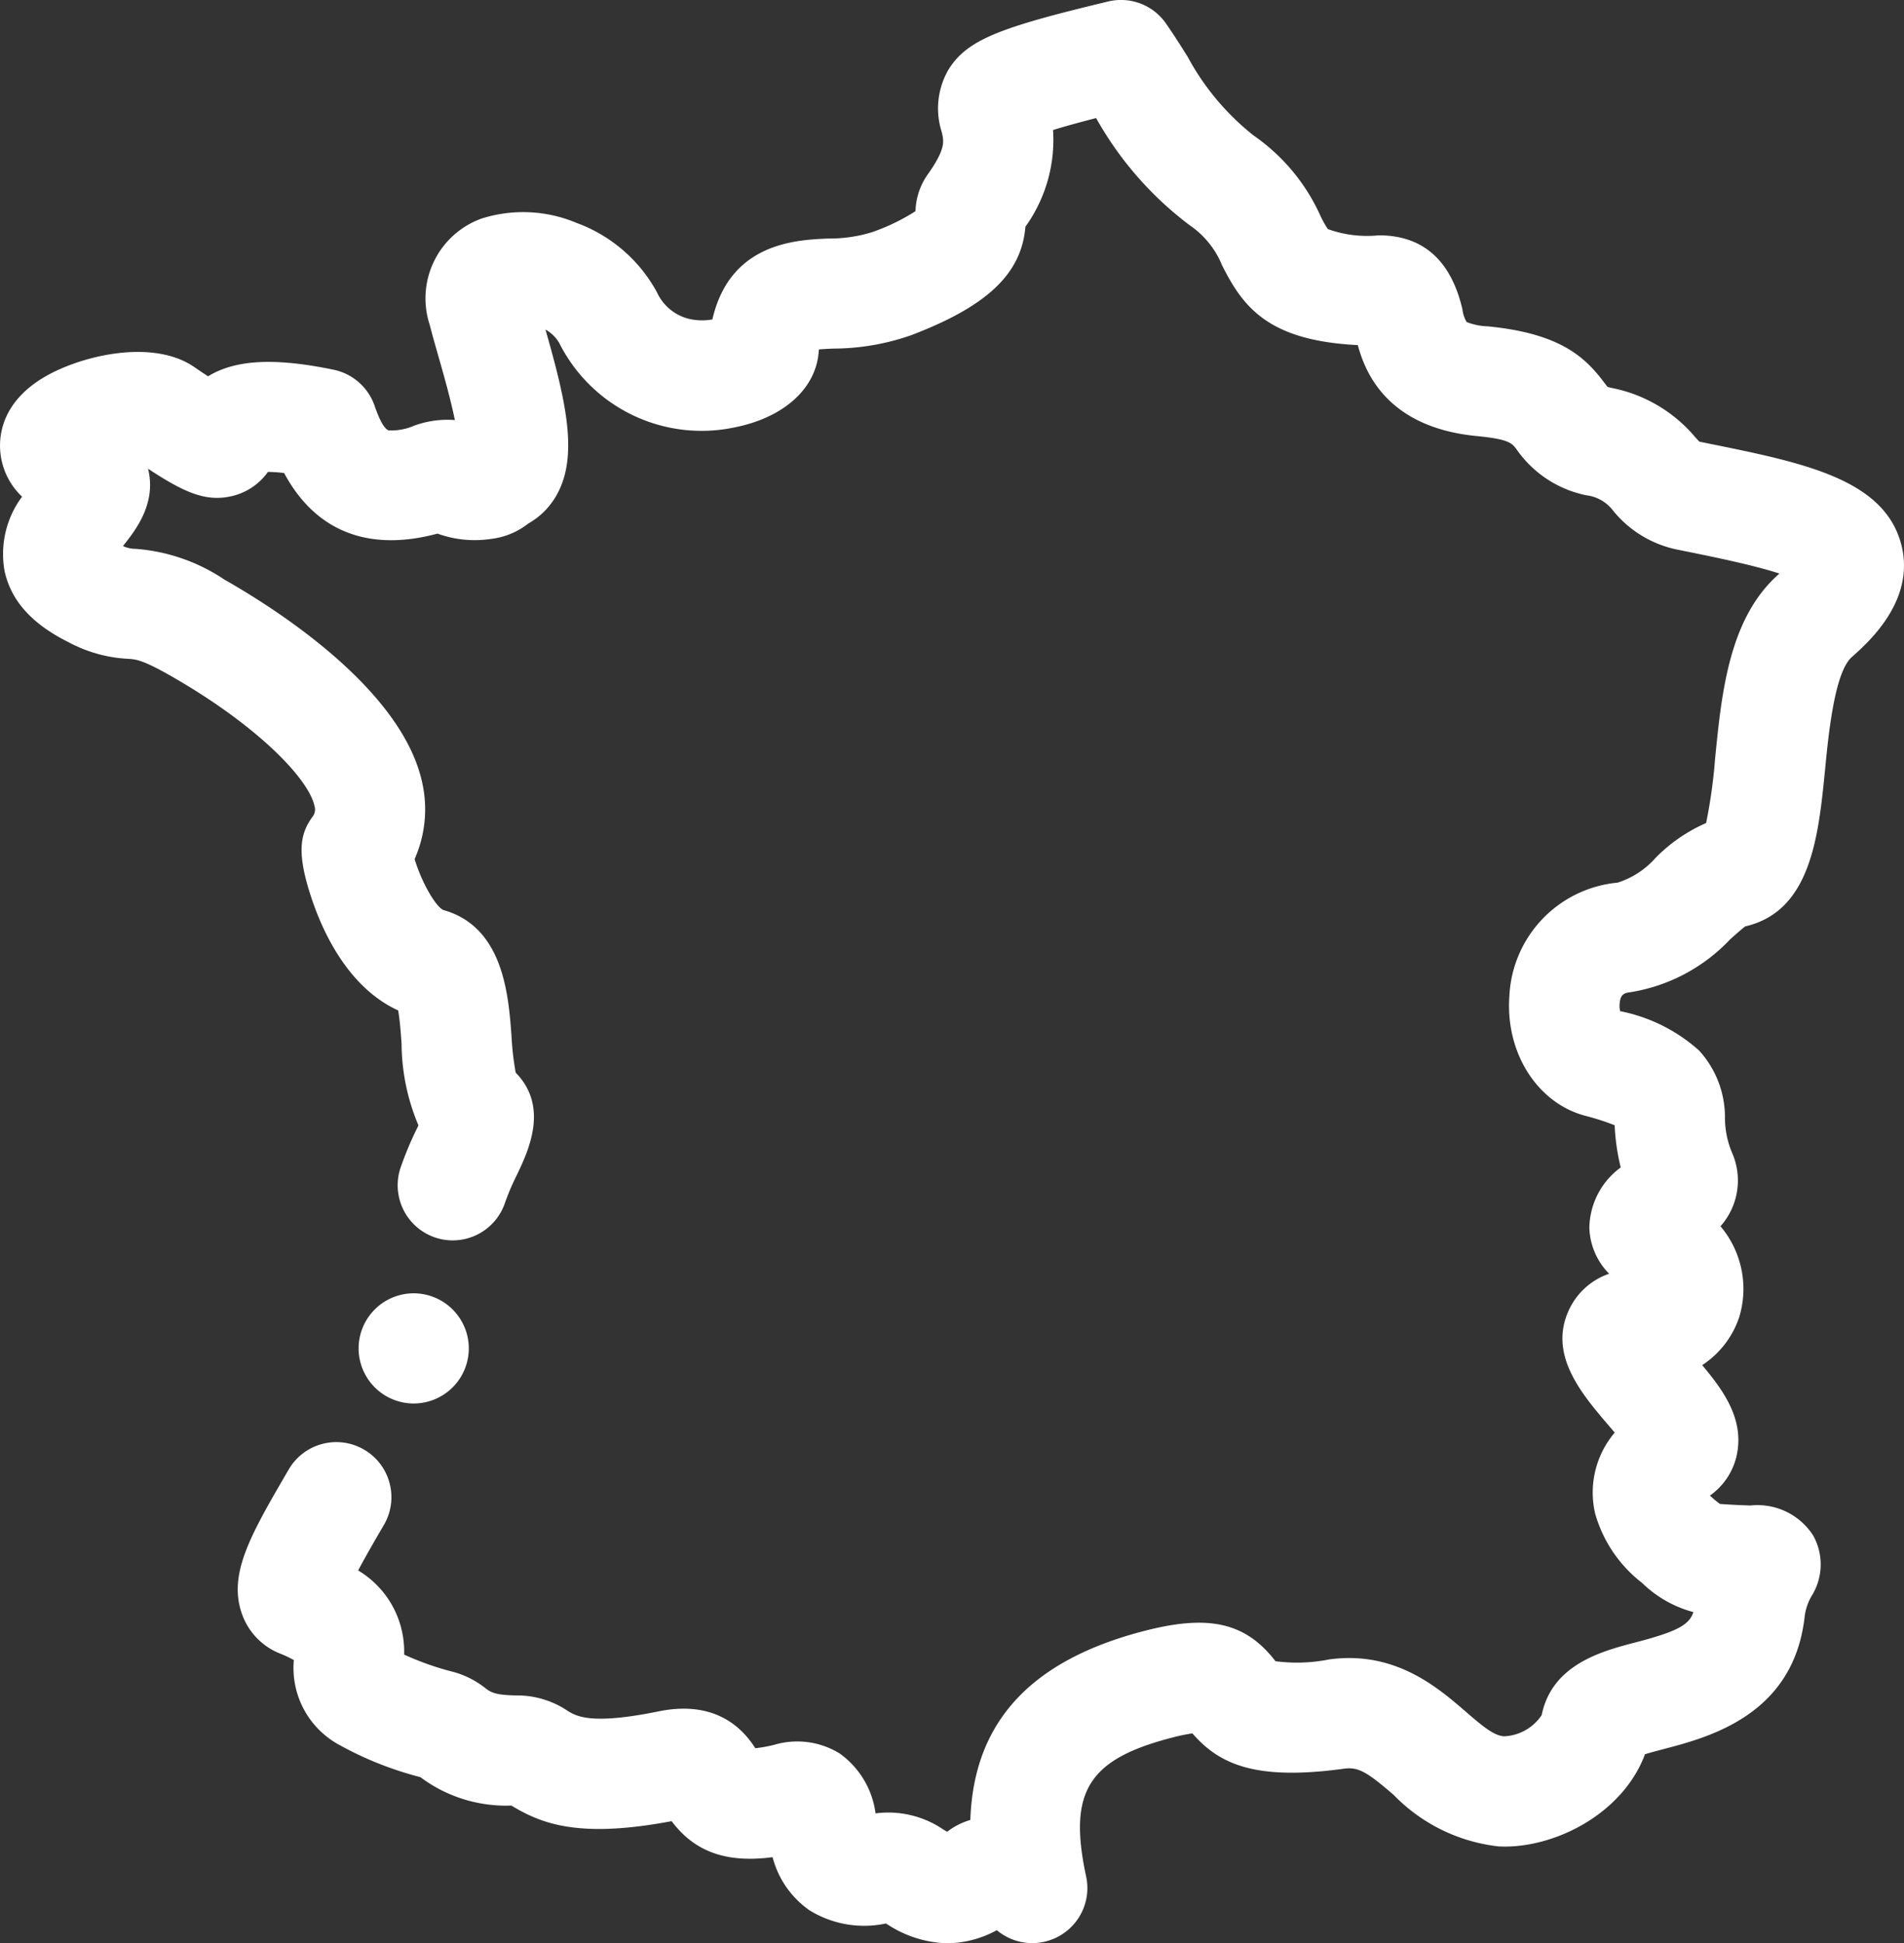 <?xml version="1.0" encoding="UTF-8"?> <svg xmlns="http://www.w3.org/2000/svg" width="107.835" height="110.048" viewBox="0 0 107.835 110.048"><rect x="0" y="0" width="107.835" height="110.048" fill="#333333" stroke="none"/><g transform="translate(364.043 -399.499)"><path d="M-256.368,430.314h0c-.976-3.682-5.536-4.608-10.816-5.679l-.568-.116-.045-.009c-.051-.049-.148-.157-.249-.269a8.253,8.253,0,0,0-4.74-2.777c-.079-.019-.166-.039-.208-.052-.036-.04-.11-.137-.182-.233-1.056-1.4-2.437-2.8-6.627-3.2a3.508,3.508,0,0,1-1.174-.243,1.781,1.781,0,0,1-.238-.71c-.645-2.788-2.24-4.2-4.741-4.2a6.549,6.549,0,0,1-2.881-.353,5.374,5.374,0,0,1-.426-.761,11.035,11.035,0,0,0-3.785-4.542,14.393,14.393,0,0,1-3.732-4.458c-.384-.611-.782-1.244-1.222-1.875a3.1,3.1,0,0,0-3.289-1.251c-6.064,1.455-7.987,2.141-9.048,3.88a4.377,4.377,0,0,0-.371,3.5c.132.541.237.969-.807,2.435a3.778,3.778,0,0,0-.675,2.057,11.565,11.565,0,0,1-2.466,1.191,8.137,8.137,0,0,1-2.479.358c-1.824.079-5.563.241-6.56,4.583a3.292,3.292,0,0,1-1.23-.013,2.7,2.7,0,0,1-1.91-1.528,8.517,8.517,0,0,0-4.549-3.925,7.793,7.793,0,0,0-5.389-.246,4.805,4.805,0,0,0-2.929,6.021c.142.559.326,1.2.508,1.838.216.753.66,2.3.915,3.551a5.464,5.464,0,0,0-2.309.319,3.194,3.194,0,0,1-1.446.265c-.24-.091-.5-.548-.794-1.4a3.133,3.133,0,0,0-2.317-2.035c-3.335-.691-5.558-.578-7.113.373-.247-.162-.516-.342-.8-.538-2.331-1.584-6.285-.655-8.348.51-2.411,1.361-2.681,3.191-2.628,4.161a3.979,3.979,0,0,0,1.242,2.684,5.434,5.434,0,0,0-.986,4.226c.369,1.676,1.553,2.989,3.62,4.015a7.968,7.968,0,0,0,3.388.942c.408.026.793.051,2.353.938,4.92,2.8,7.842,5.832,8.185,7.385a.678.678,0,0,1-.131.652c-.7.976-.909,2.081.057,4.846.614,1.757,2.042,4.826,4.815,6.09.1.554.158,1.393.194,1.88a12.007,12.007,0,0,0,.956,4.629l-.056.118a19.319,19.319,0,0,0-.967,2.307,3.123,3.123,0,0,0,1.994,3.935,3.125,3.125,0,0,0,3.937-1.995,13.569,13.569,0,0,1,.67-1.565c.644-1.353,1.832-3.847-.072-5.786a16.724,16.724,0,0,1-.239-2.114c-.171-2.289-.458-6.119-3.827-7.087-.4-.115-1.227-1.469-1.658-2.893a6.94,6.94,0,0,0,.422-4.365c-1.163-5.263-8.216-9.77-11.195-11.463a10.405,10.405,0,0,0-5.031-1.741,1.7,1.7,0,0,1-.714-.159c.741-.924,1.906-2.434,1.421-4.378v0c2.031,1.335,3.268,1.9,4.758,1.548a3.47,3.47,0,0,0,2.032-1.368,7.951,7.951,0,0,1,.916.064c1.774,3.3,4.769,4.483,8.689,3.43a6.157,6.157,0,0,0,3.03.3,4.194,4.194,0,0,0,2.115-.874,4.182,4.182,0,0,0,1.475-1.4c1.418-2.225.694-5.379-.507-9.582a2.052,2.052,0,0,1,.781.763,9.022,9.022,0,0,0,9.958,4.772c2.748-.552,4.561-2.177,4.733-4.242.005-.062.011-.118.017-.169.3-.024.657-.039.811-.046a13.393,13.393,0,0,0,4.418-.76c4.3-1.639,6.247-3.482,6.464-6.142a8.42,8.42,0,0,0,1.565-5.474c.612-.192,1.429-.419,2.439-.679a19.534,19.534,0,0,0,5.314,6.081,5.041,5.041,0,0,1,1.821,2.26c1.171,2.321,2.568,4.266,7.687,4.516.412,1.534,1.649,4.661,6.744,5.153,1.812.175,1.985.4,2.247.751a6.342,6.342,0,0,0,3.943,2.6,2.233,2.233,0,0,1,1.529.878A6.308,6.308,0,0,0-269,430.634l.573.116c1.363.276,3.688.748,5.166,1.231l-.024.021c-2.831,2.473-3.252,6.721-3.623,10.47a29.519,29.519,0,0,1-.507,3.636,9.146,9.146,0,0,0-2.856,1.966,4.812,4.812,0,0,1-2.156,1.41,6.769,6.769,0,0,0-6.129,6.386c-.246,3.219,1.559,6.087,4.292,6.817a13.862,13.862,0,0,1,1.669.537v.006a12.287,12.287,0,0,0,.343,2.383,4.315,4.315,0,0,0-1.776,3.4,3.852,3.852,0,0,0,1.121,2.619,3.894,3.894,0,0,0-2.249,1.992c-1.238,2.553.673,4.791,2.21,6.589.116.136.236.276.354.417a5.244,5.244,0,0,0-1.108,4.585,7.57,7.57,0,0,0,2.662,3.93,6.569,6.569,0,0,0,2.9,1.649c-.224.714-.9,1.1-3.281,1.718-1.881.491-4.723,1.233-5.31,4.116a2.692,2.692,0,0,1-2.127,1.2c-.569-.03-1.208-.558-2.2-1.419-1.591-1.372-4-3.445-7.716-2.933a9.29,9.29,0,0,1-3.033.1l-.077-.1c-1.671-2.094-3.723-2.55-7.32-1.624-6.466,1.662-9.7,5.17-9.885,10.714a3.926,3.926,0,0,0-1.186.575l-.129.091-.214-.124a5.526,5.526,0,0,0-3.84-.914,4.957,4.957,0,0,0-2.041-3.4,4.587,4.587,0,0,0-3.675-.49,8.083,8.083,0,0,1-1.092.2c-.6-.938-2.087-2.778-5.476-2.088-3.826.78-4.656.275-5.154-.029a5.131,5.131,0,0,0-2.75-.873c-1.358,0-1.612-.188-1.9-.405a5.083,5.083,0,0,0-1.776-.914,16.527,16.527,0,0,1-2.834-.993,5.352,5.352,0,0,0-2.605-4.766c.438-.828,1.015-1.819,1.458-2.577a3.1,3.1,0,0,0,.322-2.366,3.1,3.1,0,0,0-1.445-1.9,3.1,3.1,0,0,0-2.366-.321,3.1,3.1,0,0,0-1.9,1.445c-2.141,3.67-3.433,5.886-2.665,8.137a3.749,3.749,0,0,0,2.18,2.291,6.31,6.31,0,0,1,.774.366,4.953,4.953,0,0,0,2.633,4.836,19.406,19.406,0,0,0,4.534,1.794,8.078,8.078,0,0,0,5.152,1.609c1.669,1.007,3.766,1.886,9.077.884,1.309,1.742,3.1,2.382,5.718,2.04a5.289,5.289,0,0,0,2.079,3,5.888,5.888,0,0,0,4.337.756l.072.042.037.022a6.5,6.5,0,0,0,3.359,1.057,6,6,0,0,0,2.817-.743,3.115,3.115,0,0,0,3.577.307,3.113,3.113,0,0,0,1.48-3.349c-1.029-4.8.112-6.641,4.887-7.868a10.451,10.451,0,0,1,1.131-.236c1.527,1.762,3.589,2.688,8.595,2,.818-.111,1.33.216,2.8,1.481a9.792,9.792,0,0,0,5.946,2.921c3.052.161,7.013-1.785,8.293-5.22.344-.106.773-.218,1.056-.292,2.551-.668,7.3-1.912,7.974-7.392a3.085,3.085,0,0,1,.4-1.268,3.364,3.364,0,0,0,.091-3.441,3.755,3.755,0,0,0-3.555-1.694c-.381-.013-.944-.032-1.722-.088a5.972,5.972,0,0,1-.566-.474,3.775,3.775,0,0,0,1.562-2.524c.29-1.891-.788-3.417-2-4.862a5.238,5.238,0,0,0,2.089-2.695,5.49,5.49,0,0,0-1.054-5.17,3.9,3.9,0,0,0,.654-4.168,5.115,5.115,0,0,1-.4-1.937,5.614,5.614,0,0,0-1.465-3.847,9.438,9.438,0,0,0-4.471-2.23,1.246,1.246,0,0,1-.031-.408c.039-.508.228-.622.587-.661a9.918,9.918,0,0,0,5.662-2.986c.53-.477.768-.673.866-.744,3.728-.863,4.149-5.118,4.521-8.876.2-2.069.547-5.531,1.518-6.38C-258.271,435.912-255.521,433.513-256.368,430.314Z" transform="translate(0)" fill="#fff"></path><path d="M-260.37,768.349a3.123,3.123,0,0,0,3.12-3.12,3.125,3.125,0,0,0-3.122-3.12,3.123,3.123,0,0,0-3.119,3.12A3.124,3.124,0,0,0-260.37,768.349Z" transform="translate(-80.242 -289.368)" fill="#fff"></path></g></svg> 